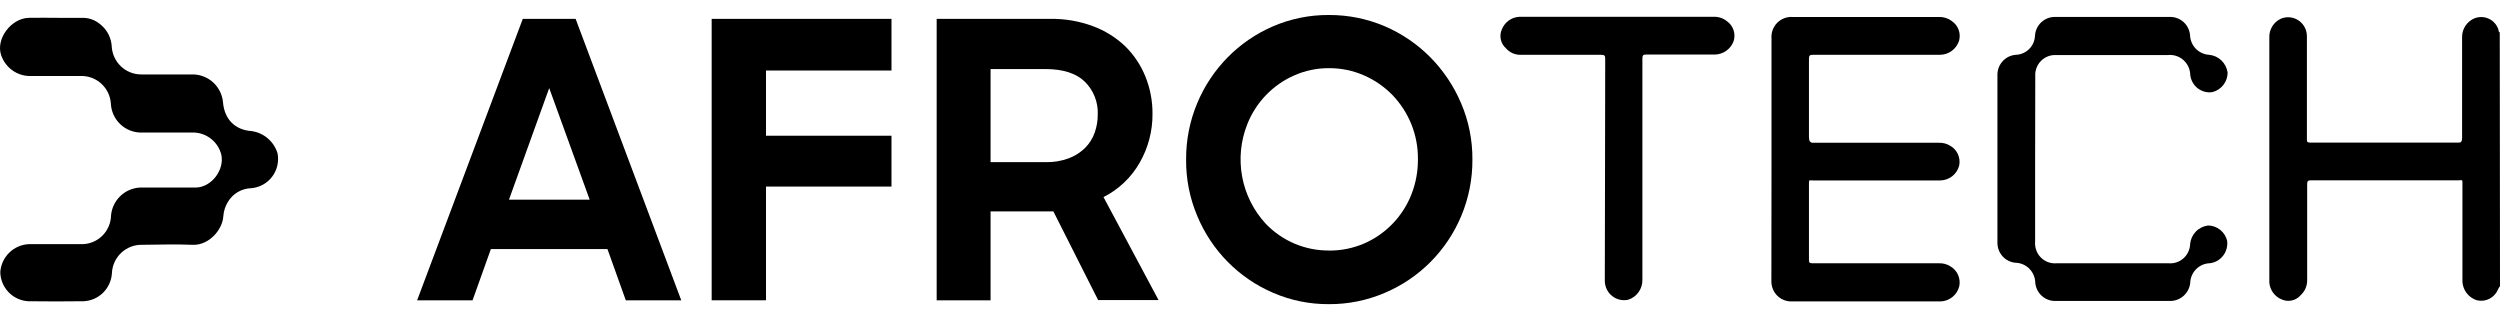 <svg xmlns="http://www.w3.org/2000/svg" width="141" height="18" viewBox="0 0 141 18" fill="none"><path d="M29.485 1.064H32.465L38.424 16.94H35.296L34.26 14.046H27.686L26.651 16.94H23.525L29.485 1.064ZM28.706 11.261H33.258L30.975 4.967L28.706 11.261Z" fill="currentColor"></path><path d="M40.138 1.064H50.28V3.977H43.203V7.655H50.28V10.522H43.203V16.936H40.138V1.064Z" fill="currentColor"></path><path d="M52.828 1.064H59.216C60.044 1.049 60.867 1.189 61.645 1.477C62.317 1.726 62.933 2.109 63.455 2.603C63.949 3.087 64.338 3.668 64.598 4.311C64.87 4.98 65.006 5.697 65.001 6.42C65.009 7.389 64.758 8.344 64.274 9.182C63.799 10.014 63.09 10.687 62.237 11.115L65.343 16.925H61.935L59.41 11.922H55.868V16.94H52.828V1.064ZM55.868 3.89V9.145H58.978C59.422 9.155 59.864 9.082 60.282 8.927C60.625 8.798 60.938 8.599 61.201 8.341C61.443 8.098 61.627 7.803 61.742 7.478C61.856 7.154 61.914 6.813 61.913 6.469C61.929 6.12 61.871 5.773 61.742 5.449C61.614 5.125 61.418 4.833 61.168 4.592C60.68 4.127 59.946 3.898 58.967 3.894H55.856L55.868 3.89Z" fill="currentColor"></path><path d="M74.946 17.154C73.864 17.161 72.792 16.943 71.799 16.512C69.866 15.683 68.332 14.126 67.522 12.173C67.099 11.169 66.886 10.089 66.897 8.998C66.889 7.908 67.102 6.827 67.522 5.823C68.334 3.872 69.868 2.315 71.799 1.484C72.793 1.056 73.864 0.839 74.946 0.846C76.032 0.84 77.108 1.057 78.108 1.484C79.068 1.898 79.941 2.493 80.678 3.237C81.41 3.982 81.997 4.859 82.407 5.823C82.835 6.826 83.052 7.907 83.044 8.998C83.051 10.088 82.838 11.169 82.418 12.173C81.601 14.132 80.055 15.689 78.112 16.512C77.112 16.943 76.034 17.161 74.946 17.154ZM74.946 14.132C75.632 14.139 76.312 14.002 76.942 13.731C78.153 13.203 79.108 12.214 79.598 10.98C79.848 10.35 79.974 9.677 79.971 8.998C79.98 8.313 79.853 7.633 79.598 6.998C79.35 6.392 78.991 5.838 78.54 5.365C78.083 4.896 77.541 4.52 76.942 4.258C76.317 3.981 75.64 3.841 74.957 3.845C74.278 3.84 73.605 3.981 72.983 4.258C71.782 4.788 70.837 5.772 70.35 6.998C69.974 7.939 69.873 8.969 70.058 9.966C70.243 10.964 70.708 11.887 71.396 12.627C71.858 13.107 72.411 13.487 73.022 13.745C73.634 14.003 74.291 14.133 74.953 14.129L74.946 14.132Z" fill="currentColor"></path><path d="M141 16.14C140.892 16.261 140.863 16.426 140.758 16.55C140.635 16.716 140.463 16.841 140.268 16.908C140.073 16.975 139.862 16.981 139.664 16.925C139.447 16.85 139.258 16.713 139.118 16.53C138.979 16.347 138.896 16.127 138.881 15.896C138.881 15.743 138.881 12.192 138.881 10.286C138.881 10.12 138.848 10.169 138.669 10.169C136.687 10.169 132.337 10.169 130.344 10.169C130.15 10.169 130.124 10.229 130.124 10.402C130.124 12.425 130.124 13.78 130.124 15.799C130.126 15.96 130.094 16.12 130.03 16.268C129.966 16.415 129.871 16.547 129.751 16.655C129.625 16.8 129.455 16.902 129.267 16.945C129.079 16.988 128.882 16.971 128.705 16.895C128.508 16.819 128.337 16.689 128.21 16.52C128.084 16.351 128.007 16.149 127.99 15.938C127.99 15.885 127.99 6.99 127.99 2.141C127.977 1.91 128.036 1.68 128.158 1.483C128.28 1.286 128.459 1.132 128.672 1.042C128.833 0.98 129.007 0.959 129.179 0.98C129.351 1.002 129.514 1.065 129.656 1.165C129.798 1.265 129.913 1.399 129.993 1.554C130.071 1.709 130.111 1.881 130.109 2.055C130.109 3.121 130.109 7.212 130.109 7.85C130.109 7.977 130.109 8.041 130.281 8.041C132.292 8.041 136.684 8.041 138.695 8.041C138.862 8.041 138.862 7.865 138.862 7.741C138.862 6.056 138.862 3.8 138.862 2.111C138.858 1.925 138.899 1.74 138.982 1.574C139.065 1.408 139.188 1.265 139.339 1.158C139.467 1.064 139.615 1.001 139.771 0.975C139.927 0.948 140.087 0.959 140.238 1.006C140.39 1.052 140.529 1.134 140.644 1.243C140.758 1.353 140.846 1.489 140.9 1.638C140.93 1.702 140.9 1.785 140.986 1.83L141 16.14Z" fill="currentColor"></path><path d="M99.913 9.051V2.183C99.899 2.019 99.919 1.854 99.975 1.699C100.03 1.544 100.118 1.404 100.233 1.287C100.348 1.171 100.487 1.081 100.641 1.024C100.794 0.967 100.957 0.945 101.12 0.959C103.15 0.959 107.329 0.959 109.363 0.959C109.621 0.949 109.875 1.03 110.081 1.188C110.259 1.308 110.395 1.481 110.468 1.684C110.541 1.886 110.548 2.107 110.487 2.314C110.411 2.539 110.266 2.735 110.074 2.874C109.881 3.013 109.652 3.089 109.415 3.091C107.746 3.091 103.929 3.091 102.256 3.091C102.077 3.091 102.025 3.125 102.025 3.316C102.025 4.592 102.025 6.446 102.025 7.722C102.025 7.899 102.059 8.052 102.248 8.052C103.906 8.052 107.709 8.052 109.367 8.052C109.58 8.045 109.79 8.1 109.973 8.21C110.17 8.316 110.326 8.483 110.421 8.685C110.516 8.888 110.543 9.116 110.499 9.336C110.436 9.578 110.295 9.792 110.098 9.944C109.901 10.096 109.659 10.178 109.412 10.177C107.739 10.177 103.921 10.177 102.248 10.177C102.062 10.177 102.025 10.124 102.025 10.304C102.025 11.944 102.025 13.007 102.025 14.647C102.025 14.819 102.07 14.849 102.23 14.849C103.895 14.849 107.705 14.849 109.367 14.849C109.588 14.841 109.808 14.9 109.996 15.018C110.188 15.127 110.341 15.295 110.432 15.498C110.523 15.7 110.548 15.927 110.503 16.144C110.444 16.384 110.309 16.598 110.117 16.752C109.926 16.907 109.69 16.994 109.445 17H101C100.853 16.997 100.708 16.965 100.573 16.905C100.438 16.845 100.316 16.759 100.214 16.651C100.112 16.544 100.033 16.417 99.98 16.279C99.927 16.14 99.902 15.992 99.906 15.844C99.913 13.536 99.913 11.348 99.913 9.051Z" fill="currentColor"></path><path d="M114.781 9.298V13.626C114.767 13.79 114.788 13.955 114.844 14.109C114.898 14.264 114.987 14.405 115.102 14.521C115.217 14.638 115.356 14.727 115.509 14.784C115.663 14.841 115.826 14.863 115.989 14.849H122.32C122.472 14.861 122.624 14.842 122.767 14.792C122.911 14.743 123.043 14.665 123.156 14.562C123.268 14.459 123.359 14.335 123.422 14.196C123.486 14.057 123.52 13.906 123.524 13.753C123.551 13.491 123.665 13.245 123.85 13.056C124.034 12.868 124.276 12.749 124.537 12.718C124.785 12.72 125.025 12.807 125.22 12.962C125.413 13.118 125.551 13.334 125.61 13.577C125.629 13.724 125.62 13.874 125.582 14.018C125.544 14.161 125.479 14.296 125.389 14.414C125.299 14.532 125.188 14.63 125.06 14.705C124.932 14.779 124.791 14.827 124.645 14.846C124.35 14.851 124.069 14.972 123.861 15.182C123.652 15.392 123.533 15.675 123.528 15.972C123.493 16.242 123.365 16.492 123.165 16.676C122.965 16.859 122.707 16.965 122.436 16.974C121.047 16.974 117.27 16.974 115.877 16.974C115.602 16.967 115.339 16.859 115.138 16.669C114.937 16.479 114.813 16.221 114.789 15.945C114.784 15.648 114.663 15.365 114.455 15.155C114.247 14.946 113.966 14.825 113.672 14.819C113.393 14.794 113.134 14.664 112.946 14.456C112.757 14.247 112.654 13.975 112.655 13.693V4.217C112.654 3.931 112.762 3.655 112.956 3.446C113.149 3.237 113.414 3.11 113.698 3.091C113.981 3.081 114.249 2.962 114.449 2.76C114.649 2.558 114.765 2.287 114.774 2.002C114.794 1.714 114.923 1.444 115.136 1.249C115.349 1.054 115.627 0.949 115.914 0.955H122.384C122.67 0.95 122.948 1.055 123.16 1.25C123.371 1.445 123.5 1.714 123.52 2.002C123.535 2.286 123.652 2.555 123.852 2.756C124.052 2.957 124.318 3.076 124.6 3.091C124.861 3.117 125.105 3.231 125.293 3.414C125.482 3.597 125.604 3.839 125.639 4.1C125.636 4.354 125.55 4.599 125.393 4.797C125.236 4.995 125.02 5.136 124.775 5.196C124.63 5.217 124.483 5.209 124.341 5.172C124.2 5.134 124.067 5.069 123.951 4.979C123.835 4.889 123.738 4.776 123.666 4.648C123.594 4.52 123.548 4.378 123.531 4.232C123.528 4.071 123.493 3.912 123.426 3.767C123.358 3.621 123.262 3.49 123.141 3.384C123.022 3.278 122.881 3.199 122.729 3.151C122.577 3.103 122.416 3.088 122.257 3.106H115.974C115.815 3.096 115.656 3.12 115.507 3.177C115.358 3.234 115.223 3.322 115.111 3.436C114.999 3.55 114.912 3.686 114.857 3.836C114.801 3.987 114.778 4.147 114.789 4.307C114.781 5.864 114.781 7.733 114.781 9.298Z" fill="currentColor"></path><path d="M90.534 3.324C90.534 3.143 90.5 3.091 90.31 3.091C89.353 3.091 86.727 3.091 85.77 3.091C85.611 3.095 85.452 3.064 85.307 2.999C85.161 2.934 85.032 2.837 84.928 2.716C84.784 2.586 84.685 2.413 84.644 2.223C84.604 2.033 84.625 1.835 84.704 1.657C84.783 1.456 84.918 1.283 85.093 1.157C85.267 1.031 85.474 0.959 85.688 0.948C85.971 0.948 94.165 0.948 96.657 0.948C96.927 0.938 97.192 1.027 97.402 1.199C97.576 1.322 97.706 1.497 97.773 1.7C97.84 1.903 97.841 2.122 97.775 2.325C97.695 2.54 97.554 2.725 97.37 2.859C97.186 2.993 96.966 3.068 96.739 3.076C95.759 3.076 93.826 3.076 92.847 3.076C92.672 3.076 92.631 3.121 92.631 3.294C92.631 7.457 92.631 11.619 92.631 15.78C92.636 16.03 92.561 16.276 92.415 16.479C92.27 16.682 92.063 16.832 91.826 16.906C91.67 16.94 91.508 16.938 91.353 16.902C91.197 16.866 91.051 16.795 90.926 16.695C90.8 16.596 90.698 16.47 90.626 16.326C90.555 16.182 90.515 16.024 90.511 15.863C90.519 15.394 90.526 5.407 90.534 3.324Z" fill="currentColor"></path><path d="M3.268 1.006H4.675C5.106 1.008 5.464 1.179 5.776 1.477C6.089 1.775 6.277 2.182 6.301 2.614C6.324 3.042 6.509 3.445 6.819 3.74C7.128 4.035 7.539 4.199 7.965 4.198C8.949 4.198 9.935 4.198 10.919 4.198C11.339 4.212 11.74 4.38 12.046 4.671C12.352 4.961 12.541 5.354 12.578 5.776C12.658 6.714 13.244 7.33 14.187 7.393C14.523 7.439 14.84 7.58 15.099 7.801C15.358 8.021 15.55 8.312 15.651 8.638C15.697 8.867 15.694 9.104 15.643 9.332C15.591 9.561 15.492 9.775 15.351 9.962C15.211 10.149 15.033 10.304 14.828 10.416C14.624 10.529 14.398 10.597 14.166 10.615C13.899 10.622 13.637 10.697 13.407 10.834C13.177 10.97 12.985 11.164 12.849 11.395C12.703 11.636 12.616 11.909 12.596 12.19C12.557 12.943 11.792 13.844 10.873 13.807C9.953 13.77 8.963 13.795 8.009 13.807C7.571 13.798 7.148 13.963 6.83 14.265C6.512 14.568 6.326 14.984 6.311 15.424C6.283 15.836 6.105 16.223 5.811 16.512C5.518 16.801 5.128 16.971 4.718 16.99C3.676 17.003 2.634 17.003 1.592 16.99C1.172 16.966 0.776 16.784 0.483 16.48C0.191 16.175 0.024 15.771 0.016 15.347C0.045 14.932 0.224 14.541 0.521 14.251C0.818 13.96 1.21 13.789 1.624 13.77C2.608 13.77 3.592 13.77 4.575 13.77C4.792 13.775 5.007 13.738 5.209 13.659C5.411 13.581 5.596 13.464 5.753 13.313C5.91 13.163 6.035 12.983 6.123 12.784C6.21 12.585 6.258 12.371 6.262 12.153C6.299 11.737 6.485 11.349 6.784 11.059C7.084 10.77 7.477 10.599 7.892 10.578C8.944 10.578 9.995 10.578 11.047 10.578C11.932 10.562 12.677 9.575 12.479 8.709C12.389 8.368 12.194 8.065 11.921 7.843C11.648 7.622 11.313 7.493 10.962 7.476C9.967 7.476 8.974 7.476 7.974 7.476C7.528 7.48 7.098 7.308 6.776 6.998C6.454 6.688 6.266 6.263 6.251 5.815C6.218 5.414 6.042 5.038 5.754 4.757C5.467 4.476 5.088 4.31 4.688 4.288C3.693 4.288 2.7 4.288 1.7 4.288C1.34 4.289 0.988 4.176 0.695 3.965C0.402 3.754 0.182 3.456 0.066 3.113C-0.251 2.203 0.621 1.029 1.626 1.006C2.156 0.992 2.737 1.006 3.268 1.006Z" fill="currentColor"></path></svg>